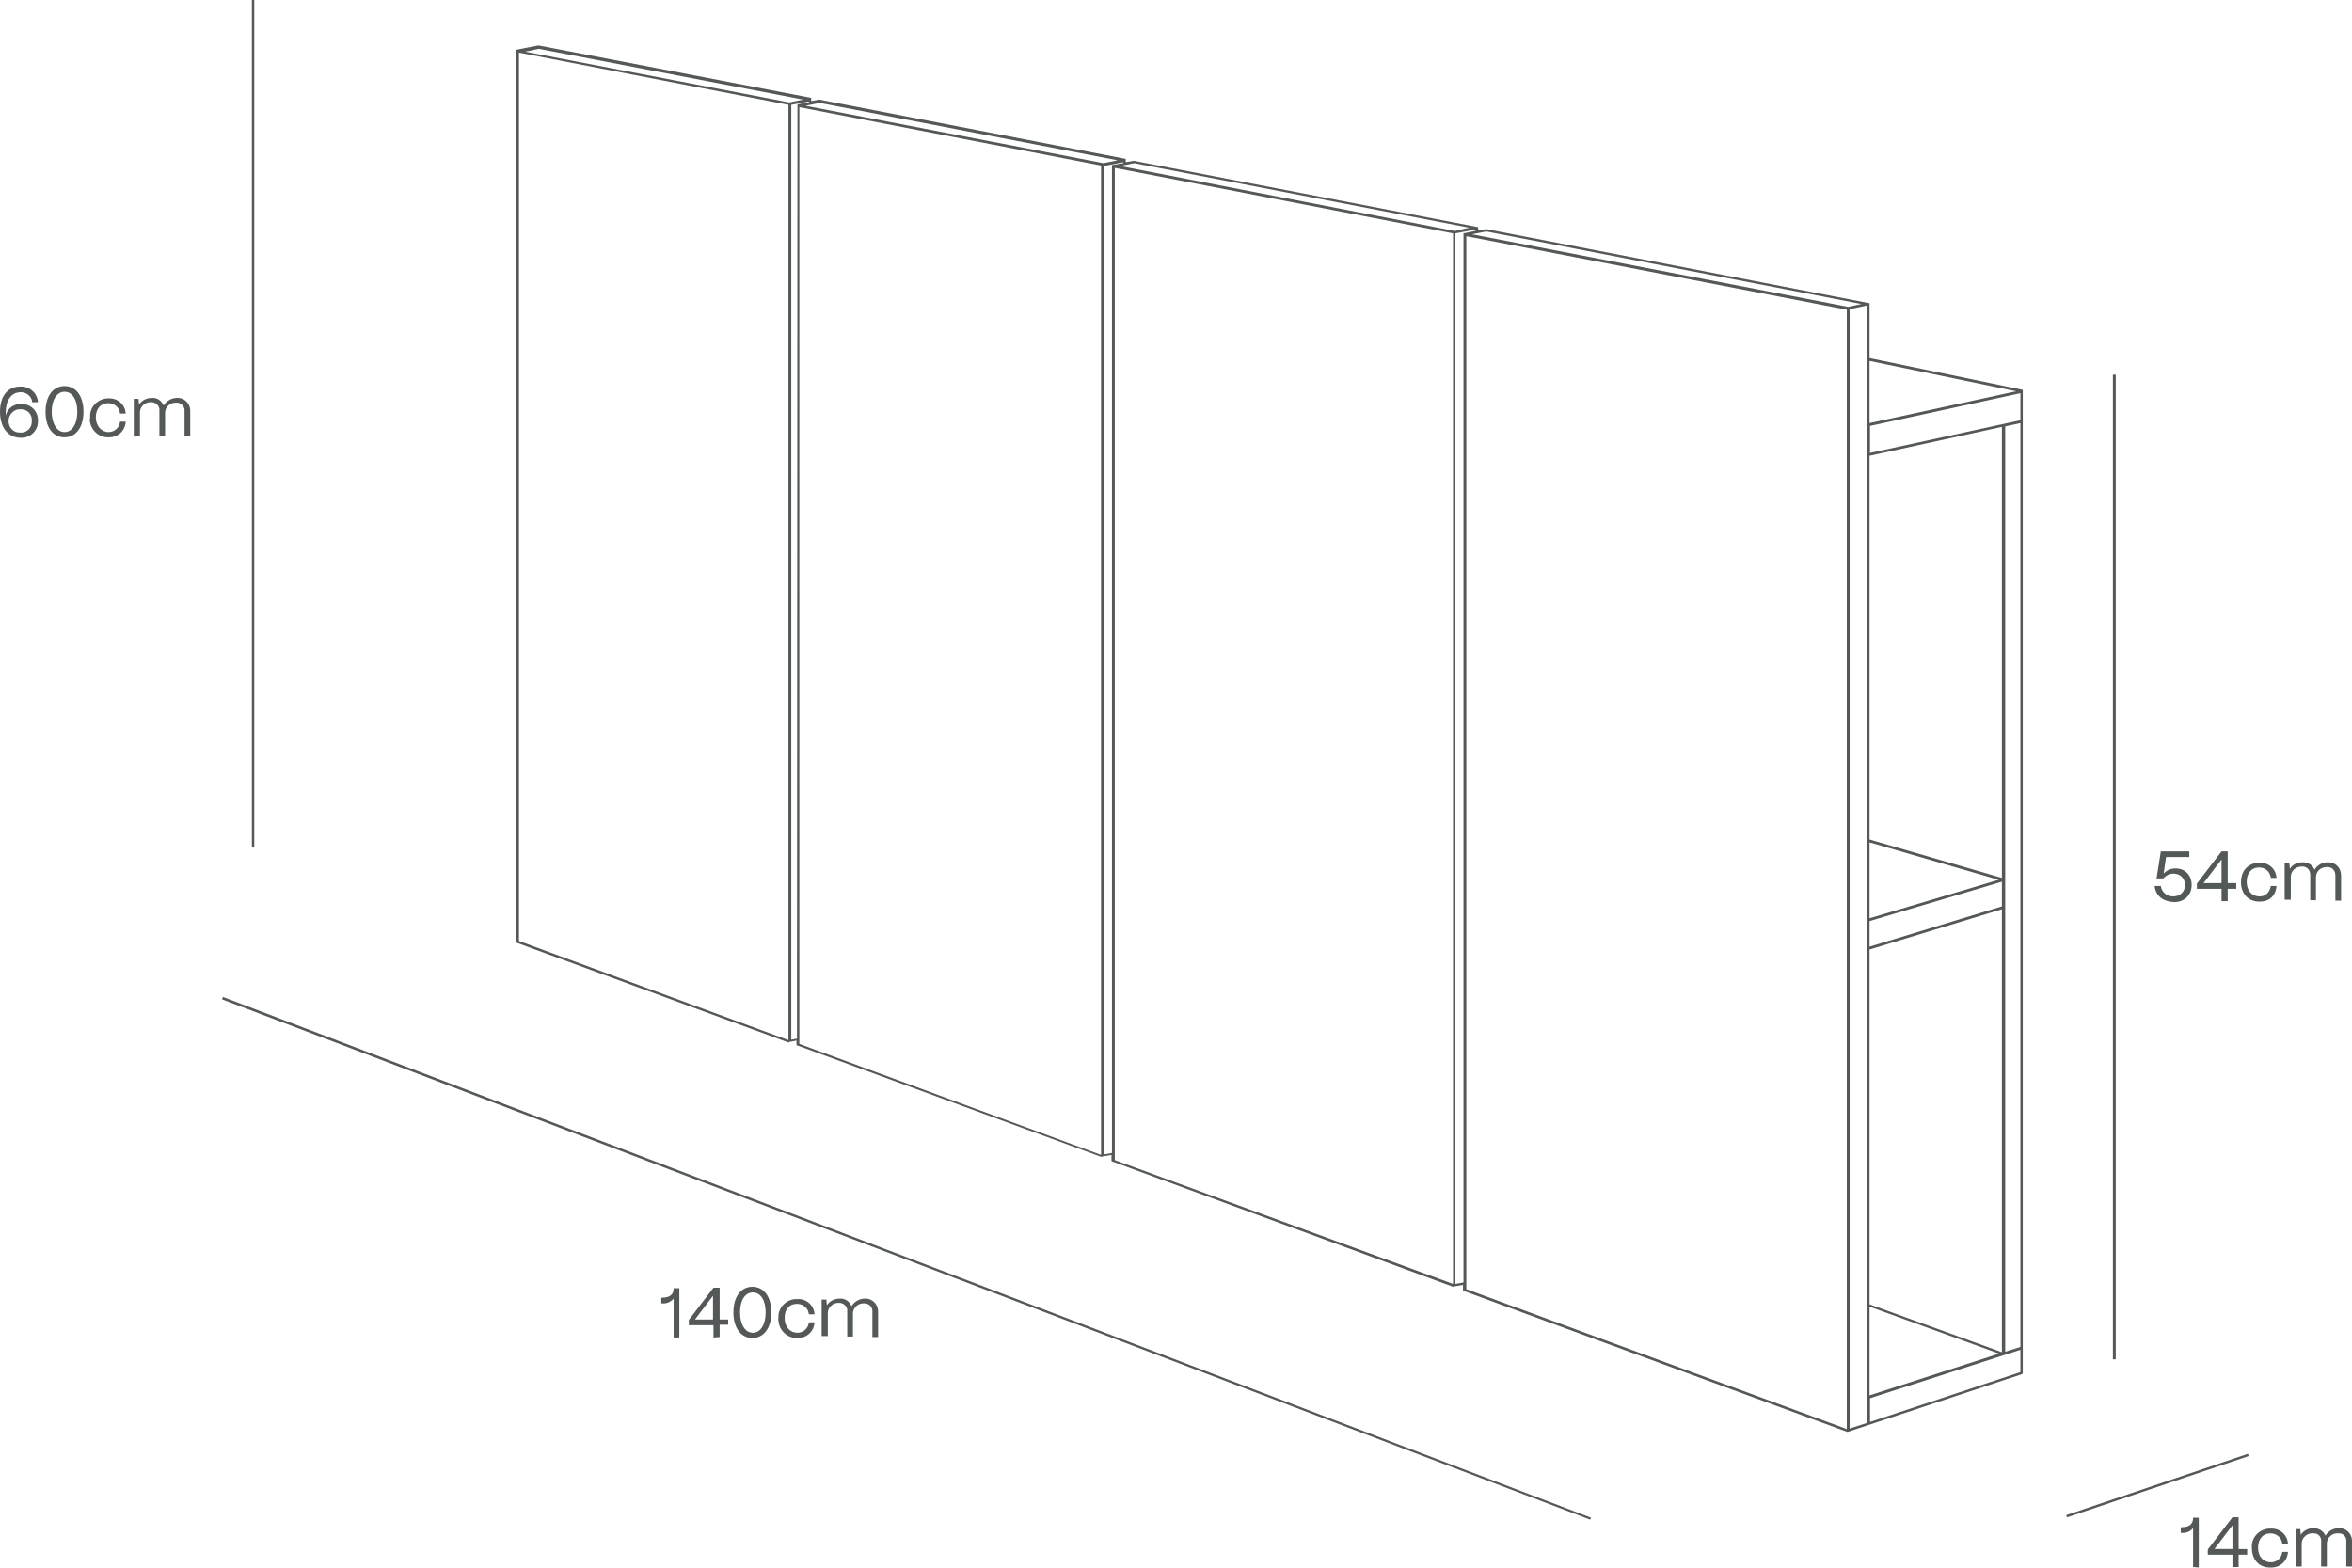 <?xml version="1.0" encoding="utf-8"?>
<!-- Generator: Adobe Illustrator 26.0.1, SVG Export Plug-In . SVG Version: 6.00 Build 0)  -->
<svg version="1.1" id="Capa_1" xmlns="http://www.w3.org/2000/svg" xmlns:xlink="http://www.w3.org/1999/xlink" x="0px" y="0px"
	 viewBox="0 0 495.8 330.6" style="enable-background:new 0 0 495.8 330.6;" xml:space="preserve">
<style type="text/css">
	.st0{fill:#545859;}
	.st1{fill:none;}
	.st2{enable-background:new    ;}
	.st3{fill:#535859;}
</style>
<g id="Capa_2_00000169540727352367570940000010443940587557443996_">
	<g id="Capa_1-2">
		<polygon class="st0" points="335.2,320.4 46.8,210.7 47,210.2 335.4,320 		"/>
		<rect x="53.1" class="st0" width="0.5" height="178.7"/>
		
			<rect x="434.3" y="312.9" transform="matrix(0.948 -0.32 0.32 0.948 -76.278 161.796)" class="st0" width="40.4" height="0.5"/>
		<path class="st0" d="M0,86.8c0-3.4,1.7-5.3,4.3-5.3c1.9-0.1,3.6,1.4,3.7,3.3H6.8c-0.1-1.2-1.2-2.1-2.4-2.1c-2.1,0-3.2,1.8-3.2,4.3
			c0,0.2,0,0.4,0,0.6C1.6,86,3,85.1,4.5,85.2c1.8-0.1,3.4,1.3,3.5,3.2c0,0.1,0,0.2,0,0.3c0.1,1.9-1.4,3.5-3.3,3.6
			c-0.1,0-0.2,0-0.3,0C1.5,92.3,0,89.9,0,86.8z M6.7,88.7c0.1-1.3-0.9-2.4-2.2-2.4c-0.1,0-0.2,0-0.2,0c-1.3-0.1-2.4,1-2.5,2.3
			c0,0.1,0,0.1,0,0.2c0,1.3,1,2.4,2.3,2.4c0.1,0,0.1,0,0.2,0c1.3,0.1,2.4-1,2.4-2.2C6.7,88.8,6.7,88.8,6.7,88.7z"/>
		<path class="st0" d="M9.6,86.8c0-3.3,1.6-5.4,4-5.4s4,2.1,4,5.4s-1.6,5.4-4,5.4S9.6,90.2,9.6,86.8z M16.3,86.8
			c0-2.6-1.1-4.2-2.7-4.2s-2.7,1.7-2.7,4.2s1.1,4.3,2.7,4.3S16.3,89.4,16.3,86.8z"/>
		<path class="st0" d="M19,88.1c-0.2-2.1,1.4-3.9,3.5-4.1c0.1,0,0.3,0,0.4,0c1.9-0.1,3.5,1.3,3.6,3.2l0,0h-1.2
			c-0.1-1.3-1.2-2.2-2.5-2.2c-1.6,0-2.6,1.2-2.6,3s1.2,3.1,2.7,3.1c1.2,0,2.3-0.9,2.4-2.2h1.2c-0.1,1.9-1.6,3.3-3.5,3.3h-0.1
			c-2.1,0.1-3.9-1.6-4-3.8C19,88.4,19,88.2,19,88.1z"/>
		<path class="st0" d="M28.2,92.1v-8h1l0.1,1.2c0.6-0.9,1.6-1.4,2.7-1.4c1.1-0.1,2.1,0.6,2.5,1.6c0.6-1,1.7-1.6,2.8-1.6
			c1.5-0.1,2.7,1.1,2.8,2.5c0,0.1,0,0.2,0,0.3V92h-1.2v-5.3c0.1-0.9-0.6-1.7-1.5-1.8c-0.1,0-0.2,0-0.2,0c-1.2-0.1-2.3,0.8-2.4,2
			c0,0.1,0,0.1,0,0.2v4.8h-1.2v-5.3c0.1-0.9-0.6-1.7-1.5-1.8c-0.1,0-0.2,0-0.2,0c-1.2-0.1-2.3,0.8-2.4,2c0,0.1,0,0.1,0,0.2v4.8
			L28.2,92.1z"/>
		<path class="st0" d="M462.3,330.4v-8.2c-0.6,0.7-1.5,1.1-2.4,1h-0.2V322h0.2c1.6,0,2.4-0.7,2.4-1.9V320h1.2v10.5L462.3,330.4z"/>
		<path class="st0" d="M470.6,330.4v-2.6h-5.2v-1.1l5.2-6.8h1.3v6.7h1.8v1.2h-1.8v2.6L470.6,330.4L470.6,330.4z M466.8,326.6h3.8v-5
			L466.8,326.6z"/>
		<path class="st0" d="M474.7,326.4c-0.2-2.1,1.4-3.9,3.5-4.1c0.2,0,0.3,0,0.5,0c1.9-0.1,3.5,1.3,3.6,3.2l0,0h-1.2
			c-0.1-1.3-1.2-2.2-2.5-2.2c-1.6,0-2.6,1.2-2.6,3c0,2,1.2,3.1,2.7,3.1c1.2,0,2.3-0.9,2.4-2.2h1.2c-0.1,1.9-1.6,3.3-3.5,3.3h-0.1
			C476.1,330.6,474.7,328.7,474.7,326.4z"/>
		<path class="st0" d="M483.9,330.4v-8h1l0.1,1.2c0.6-0.9,1.6-1.4,2.7-1.4s2.1,0.6,2.5,1.6c0.6-1,1.7-1.6,2.8-1.6
			c1.5-0.1,2.7,1.1,2.8,2.5c0,0.1,0,0.2,0,0.3v5.3h-1.2V325c0.1-0.9-0.6-1.7-1.5-1.7c-0.1,0-0.2,0-0.2,0c-1.2-0.1-2.3,0.8-2.4,2
			c0,0.1,0,0.1,0,0.2v4.8h-1.2V325c0.1-0.9-0.6-1.7-1.5-1.7c-0.1,0-0.2,0-0.2,0c-1.2-0.1-2.3,0.8-2.4,2c0,0.1,0,0.1,0,0.2v4.8h-1.3
			V330.4z"/>
		<polygon class="st1" points="239.1,34.5 236.1,35.1 306.7,48.7 309.7,48.1 		"/>
		<polygon class="st1" points="172.8,21.7 169.8,22.2 232.6,34.4 235.6,33.8 		"/>
		<polygon class="st1" points="235,244.6 306.3,270.7 306.3,49.2 235,35.4 		"/>
		<polygon class="st1" points="309.1,271.8 389.3,301.2 389.3,65.3 309.1,49.8 		"/>
		<polygon class="st1" points="311.1,48.7 311.1,48.4 306.9,49.2 306.9,270.7 308.5,270.4 308.5,49.2 309.1,49.1 		"/>
		<polygon class="st1" points="168.6,220.1 232.1,243.5 232.1,34.9 168.6,22.6 		"/>
		<polygon class="st1" points="109.4,198.4 166.2,219.3 166.2,22.1 109.4,11.1 		"/>
		<polygon class="st1" points="313.3,48.8 310.4,49.4 389.6,64.8 392.5,64.1 		"/>
		<polygon class="st1" points="113.6,10.2 110.7,10.8 166.3,21.6 166.4,21.6 169.3,21 		"/>
		<polygon class="st1" points="170.5,21.3 166.8,22.1 166.8,219.2 168,219 168,22.1 168,22 168.1,22 170.5,21.5 		"/>
		<polygon class="st1" points="236.8,34.2 232.7,35 232.7,35 232.7,243.4 234.4,243.1 234.4,35.4 234.4,34.8 236.8,34.3 		"/>
		<polygon class="st1" points="422.6,185.3 422.6,185.7 422.6,285.1 425.9,284 425.9,89.2 422.6,89.9 		"/>
		<polygon class="st1" points="394.1,299.9 425.9,289.3 425.9,284.6 394.1,294.8 		"/>
		<polygon class="st1" points="422.1,191.7 394.1,200.2 394.1,274.9 422.1,285 		"/>
		<polygon class="st1" points="394.1,275.5 394.1,294.2 421.5,285.4 		"/>
		<polygon class="st1" points="389.9,301.3 393.6,300 393.6,300 393.6,64.5 389.9,65.3 		"/>
		<polygon class="st1" points="394.1,95.5 425.9,88.6 425.9,82.8 394.1,89.8 		"/>
		<polygon class="st1" points="394.1,177.6 394.1,193.6 421.4,185.5 		"/>
		<polygon class="st1" points="394.1,76.1 394.1,89.2 425,82.4 		"/>
		<polygon class="st1" points="422.1,90 394.1,96.1 394.1,177 422.1,185.1 		"/>
		<polygon class="st1" points="422.1,185.9 394.1,194.2 394.1,199.6 422.1,191.1 		"/>
		<path class="st0" d="M426.4,289.5V82.2l-32.3-6.7V63.9h-0.2l-80.6-15.6l-1.7,0.3v-0.7l-72.6-14l-1.7,0.3v-0.7L172.7,21l-1.7,0.3
			v-0.7h-0.2l0,0l-57.2-11h-0.2l-4.6,0.9v188.2l0.2,0.1l57.2,21l0.2-0.1l1.5-0.3v1h0.1l64.1,23.5l0.5-0.1l1.7-0.3v1.3l0.2,0.1
			l71.8,26.4l0.4-0.1l1.7-0.3v1.2l0.2,0.1l80.8,29.7h0.1l36.8-12.2L426.4,289.5z M166.2,219.3l-56.8-20.9V11.1l56.8,11V219.3z
			 M166.4,21.6L166.4,21.6l-55.7-10.7l2.9-0.6L169.3,21L166.4,21.6z M168.1,22L168.1,22L168,219l-1.2,0.2V22.1l3.7-0.7v0.2L168.1,22
			z M232.1,243.5l-63.6-23.4V22.6l63.6,12.3V243.5z M232.6,34.4l-62.8-12.1l3-0.6l62.8,12.1L232.6,34.4z M234.4,34.8v208.3l-1.7,0.3
			V35l0,0l4.1-0.8v0.2L234.4,34.8z M306.3,270.7L235,244.6V35.4l71.3,13.8V270.7z M306.7,48.7L236.1,35l3-0.6L309.7,48L306.7,48.7z
			 M308.5,49.2v221.2l-1.7,0.3V49.2l4.2-0.8v0.3l-2,0.4L308.5,49.2z M389.3,301.3l-80.2-29.5v-222l80.2,15.5V301.3z M310.3,49.4
			l3-0.6l79.1,15.3l-2.8,0.6L310.3,49.4z M393.6,300L393.6,300l-3.7,1.2v-236l3.7-0.8V300z M394.1,76.1l30.9,6.4l-30.9,6.7V76.1z
			 M394.1,96.1L422,90v95.1l-27.9-8.1V96.1z M394.1,177.6l27.2,7.9l-27.2,8.1V177.6z M394.1,194.2l27.9-8.3v5.2l-27.9,8.5V194.2z
			 M394.1,200.2l27.9-8.5v93.4L394.1,275V200.2z M394.1,275.5l27.3,9.9l-27.3,8.8V275.5z M425.9,289.3l-31.7,10.5v-5l31.7-10.2
			V289.3z M425.9,284l-3.2,1V89.9l3.2-0.7V284z M425.9,88.6l-31.7,6.9v-5.7l31.7-6.9V88.6z"/>
		<path class="st0" d="M142,282v-8.2c-0.6,0.7-1.5,1.1-2.4,1h-0.2v-1.2h0.2c1.6,0,2.4-0.7,2.4-1.9v-0.1h1.2V282H142z"/>
		<path class="st0" d="M150.4,282v-2.6h-5.2v-1.1l5.2-6.8h1.3v6.7h1.8v1.1h-1.8v2.6L150.4,282L150.4,282z M146.5,278.2h3.8v-5
			L146.5,278.2z"/>
		<path class="st0" d="M154.6,276.7c0-3.3,1.6-5.4,4-5.4s4,2.1,4,5.4s-1.6,5.4-4,5.4S154.6,280,154.6,276.7z M161.4,276.7
			c0-2.6-1.1-4.2-2.7-4.2s-2.7,1.6-2.7,4.2s1.1,4.3,2.7,4.3S161.4,279.3,161.4,276.7z"/>
		<path class="st0" d="M164.1,278c-0.2-2.1,1.4-3.9,3.5-4.1c0.2,0,0.3,0,0.5,0c1.9-0.1,3.5,1.3,3.6,3.2l0,0h-1.2
			c-0.1-1.3-1.2-2.2-2.5-2.2c-1.6,0-2.6,1.1-2.6,3s1.2,3.1,2.7,3.1c1.2,0,2.3-0.9,2.4-2.2h1.2c-0.1,1.9-1.6,3.3-3.5,3.3h-0.1
			c-2.1,0.1-3.9-1.6-4-3.7C164,278.3,164,278.1,164.1,278z"/>
		<path class="st0" d="M173.2,282v-8h1l0.1,1.2c0.6-0.9,1.6-1.4,2.7-1.4c1.1-0.1,2.1,0.6,2.5,1.6c0.6-1,1.7-1.6,2.8-1.6
			c1.5-0.1,2.7,1.1,2.8,2.5c0,0.1,0,0.2,0,0.3v5.3h-1.2v-5.3c0.1-0.9-0.6-1.7-1.5-1.8c-0.1,0-0.2,0-0.2,0c-1.2-0.1-2.3,0.8-2.4,2
			c0,0.1,0,0.1,0,0.2v4.8h-1.2v-5.3c0.1-0.9-0.6-1.7-1.5-1.8c-0.1,0-0.2,0-0.2,0c-1.2-0.1-2.3,0.8-2.4,2c0,0.1,0,0.1,0,0.2v4.8h-1.3
			V282z"/>
	</g>
</g>
<g class="st2">
	<path class="st3" d="M454.2,186.8h1.3c0.2,1.3,1.2,2.2,2.6,2.2c1.5,0,2.5-1,2.5-2.4c0-1.4-1-2.4-2.4-2.4c-0.8,0-1.5,0.3-2.2,1h-1.4
		l0.9-5.7h6v1.2h-4.9l-0.5,3.5c0.6-0.7,1.5-1.1,2.5-1.1c2,0,3.4,1.4,3.4,3.5c0,2.1-1.5,3.6-3.7,3.6
		C456,190.1,454.4,188.9,454.2,186.8z"/>
	<path class="st3" d="M468.3,190v-2.6h-5.2v-1.1l5.2-6.8h1.3v6.7h1.8v1.2h-1.8v2.6H468.3z M464.5,186.2h3.8v-5L464.5,186.2z"/>
	<path class="st3" d="M472.4,186c0-2.7,1.8-4.1,3.9-4.1c2,0,3.4,1.2,3.6,3.2h-1.2c-0.2-1.3-1.1-2.2-2.5-2.2c-1.6,0-2.6,1.2-2.6,3
		c0,2,1.2,3.1,2.7,3.1c1.3,0,2.1-0.8,2.4-2.2h1.2c-0.2,2.1-1.5,3.3-3.6,3.3C473.8,190.1,472.4,188.3,472.4,186z"/>
	<path class="st3" d="M481.6,190V182h1l0.1,1.2c0.5-0.9,1.6-1.4,2.7-1.4c1.2,0,2.1,0.6,2.5,1.6c0.5-0.9,1.6-1.6,2.8-1.6
		c1.7,0,2.8,1.2,2.8,2.8v5.3h-1.2v-5.3c0-1.1-0.7-1.8-1.7-1.8c-1.5,0-2.4,1-2.4,2.2v4.8H487v-5.3c0-1.1-0.7-1.8-1.7-1.8
		c-1.5,0-2.4,1-2.4,2.2v4.8H481.6z"/>
</g>
<rect x="445.4" y="79" class="st3" width="0.6" height="207.6"/>
</svg>
